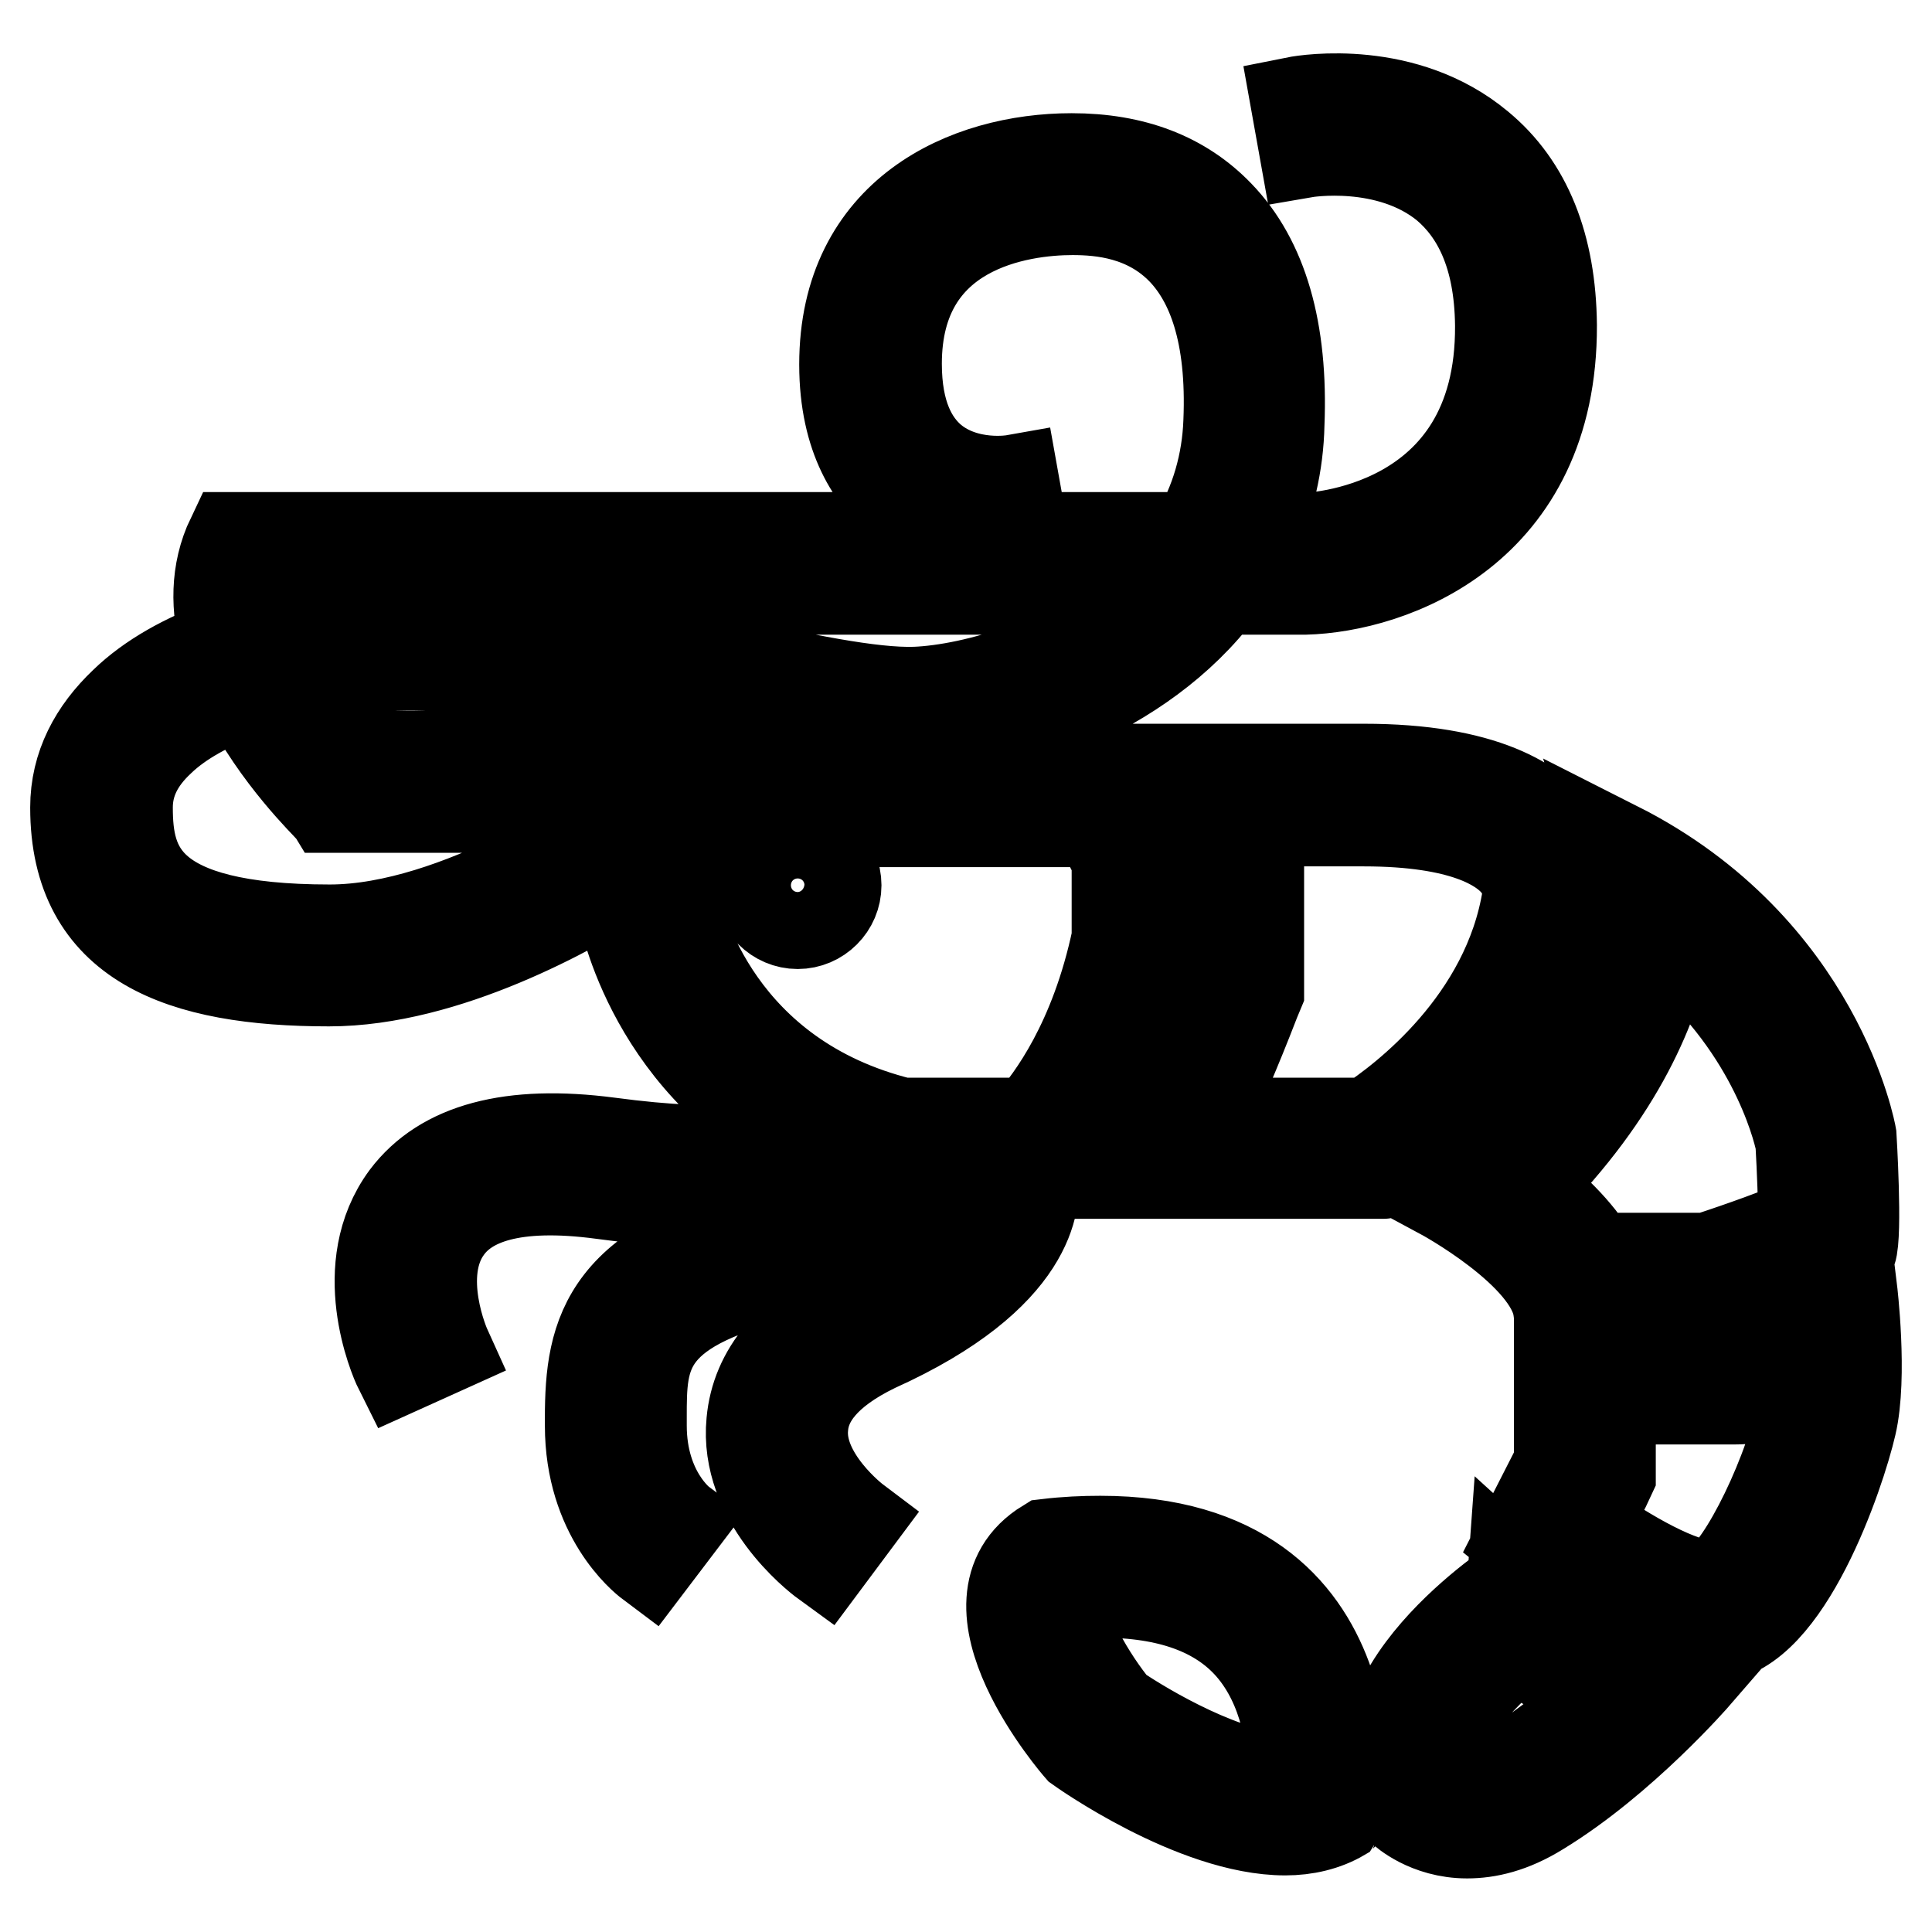 <?xml version="1.0" encoding="utf-8"?>
<!-- Svg Vector Icons : http://www.onlinewebfonts.com/icon -->
<!DOCTYPE svg PUBLIC "-//W3C//DTD SVG 1.1//EN" "http://www.w3.org/Graphics/SVG/1.1/DTD/svg11.dtd">
<svg version="1.1" xmlns="http://www.w3.org/2000/svg" xmlns:xlink="http://www.w3.org/1999/xlink" x="0px" y="0px" viewBox="0 0 256 256" enable-background="new 0 0 256 256" xml:space="preserve">
<g> <path stroke-width="12" fill-opacity="0" stroke="#000000"  d="M105.7,112.2c2.8,0,5.1,2.3,5.1,5.1c0,2.8-2.3,5.1-5.1,5.1s-5.1-2.3-5.1-5.1 C100.5,114.5,102.8,112.2,105.7,112.2z M191,158.2c0,0,14.5,7.8,15.5,15.3h20.7c0,0,17.3-5.5,18.1-7.7c0.8-2.2,0-15.3,0-15.3 s-4.3-24.8-31-38.3C214.3,112.2,220.6,132.9,191,158.2L191,158.2z M238.6,151.4c0.2,3.7,0.4,8,0.3,10.6c-2.8,1.3-8.1,3.2-12.7,4.7 h-15c-2.2-3.7-5.7-7-9-9.5c12.5-12.6,17.2-24.2,18.8-32.7C234.6,135.4,238.1,149,238.6,151.4L238.6,151.4z M245.4,170.9 c0,0-8.3,7.7-15.5,7.7c-1.9,0-3.6,0-9.9,0c-3.1,0-7.4,0-13.4,0v15.3l-5.2,10.2c0,0,15.7,12.8,25.2,12.8h0c0.2,0,0.4,0,0.6,0 c9.5-0.6,16.6-21.6,18.1-28.1C246.8,182.4,245.4,170.9,245.4,170.9L245.4,170.9z M238.7,187.3c-2.2,9.7-8.8,22.3-11.9,22.8 l-0.2,6.7v-6.7c-3.8,0-10.9-4-16.5-8l2.6-5.1l0.7-1.5v-10.1h6.6l7.7,0h2.1c3.2,0,6.4-0.9,9.3-2.2 C239.1,184.6,238.9,186,238.7,187.3L238.7,187.3z M209.1,119.8c0,0,3.3-17.9-28.4-17.9h-25.9l5.2,10.2v17.9c0,0-9,23.2-12.9,25.5 h36.2C183.3,155.6,205.6,143.1,209.1,119.8L209.1,119.8z M181.3,148.8h-21.9c1.9-4,4.2-9.2,6.9-16.2l0.5-1.2v-20.8l-0.7-1.5 l-0.1-0.3h14.7c13.3,0,18.2,3.4,20,5.4c1.9,2.1,1.7,4.4,1.7,4.6C199.8,135.4,185.9,145.8,181.3,148.8L181.3,148.8z M185.9,239.9 c0,0,3.2,3,8.5,3c2.7,0,5.9-0.7,9.6-3c11-6.7,20.7-17.9,20.7-17.9s-12-2.5-23.3-12.8C201.4,209.3,176.8,224.8,185.9,239.9z  M200.4,234.1c-2.2,1.3-4.2,2-6,2c-1.1,0-2.2-0.3-3.2-0.7c-2.4-6.1,5.1-13.4,9.9-17.4c3.5,2.6,7.3,4.9,11.2,6.8 C209,227.9,204.8,231.4,200.4,234.1L200.4,234.1z M136.9,156.2l-3.9,0.6l0,0l-0.1,0l3.7-1.2l-3.8,1.2l-2.7,0.4l0,0 c0.3,2-2.3,8.5-16.9,15.1c-8.5,4.1-13,9.5-13.6,16.1c-1,10.3,8.6,17.8,9.7,18.6l4.1-5.5c0,0-7.7-5.8-7-12.5 c0.3-3.5,2.8-7.2,9.6-10.5C137.1,169,137.2,158.8,136.9,156.2L136.9,156.2z M139.3,155.6c0,0,11.2-8.9,15.5-30.7v-12.8l-5.2-10.2 H85v-1.7H46.6c-1.9-2.2-5.1-5.9-7.5-10.3c6.4-1.5,13-2,19.6-1.6c11.1,0.7,23.8,3.5,34.9,5.9c11.3,2.5,21.1,4.6,27.8,4.3 c10.7-0.4,29.7-6.2,40.3-20.4h11.2c11.5-0.3,32.8-7.9,32.7-35c-0.1-10.5-3.3-18.5-9.6-23.7c-9.8-8.2-22.8-6.2-24.3-5.9l1.2,6.7 c0,0,11-1.9,18.7,4.4c4,3.4,7.1,9,7.2,18.5C199,70.7,173,71.3,173,71.3h-7c2.2-4.7,3.4-9.9,3.5-15.1c0.5-12.4-2.2-21.7-8-27.7 c-4.8-5-11.3-7.5-19.5-7.5c-13.9,0-30.1,7.2-30.1,27.3c0,9.9,3.9,15.2,7.2,17.9c6.8,5.7,15.5,4.3,16.4,4.1l-1.2-6.7 c0,0-6.2,1.1-10.8-2.7c-2.6-2.2-4.7-6-4.7-12.7c0-18.2,16.4-20.4,23.3-20.4c3.8,0,9.9,0.5,14.6,5.4c3.8,4,6.6,10.9,6.1,22.7 c-0.2,5.4-1.7,10.7-4.5,15.3H30.7c-2.2,4.6-2.1,9.5-0.8,14.1c-5.3,1.9-10,4.5-13.4,7.8c-4,3.8-6.5,8.4-6.5,13.9c0,18,14,23,33.6,23 c15.6,0,32.5-9.6,38.8-13.6v3.4c0,0,3.2,20.4,23.5,31.1c-2.7,1.1-9.5,2.6-25.2,0.5c-13-1.7-22,0.7-26.9,7.2 c-6.8,9.2-1.6,21.4-0.9,22.8l6.2-2.8c0,0-4.4-9.7,0.2-15.9c2.7-3.7,8.6-6.1,20.5-4.5c22.5,3,30-0.8,32.5-3.3 c0.3-0.3,0.5-0.5,0.7-0.9c1.8,0.6,3.7,1.2,5.6,1.6h0.5c-1.2,1.3-4.9,3.9-14.8,6.1c-24.2,5.2-26.1,14.9-26.1,26.2v1 c0,11.9,7.1,17.6,7.9,18.2l4.1-5.4c0,0-5.2-3.9-5.2-12.8v-1c0-8.4-0.1-15,20.7-19.5c14.8-3.2,19-8,20.2-10.7l-3.6-1.6h0l3.6,1.6 c0.5-1.2,0.5-2,0.5-2L139.3,155.6L139.3,155.6z M152.8,78.1c-9.6,9.5-23.9,13.3-31.5,13.6c-5.8,0.2-15.3-1.8-26.1-4.2 c-11.4-2.5-24.3-5.3-35.9-6c-7.6-0.5-15.3,0.2-22.7,2c-0.5-1.7-0.7-3.6-0.5-5.4H152.8z M82.4,111l-1.3-1.9l0,0 c-0.2,0.1-20.3,14.1-37.4,14.1c-24.7,0-26.8-8.3-26.8-16.2c0-3.3,1.4-6.2,4.3-8.9c2.7-2.6,6.6-4.7,11.2-6.4 c4.2,8.5,11,15,11.2,15.3l0,0v0h38.8V111z M121.3,155.6h4.7l-3.8,0.4L121.3,155.6L121.3,155.6z M122.3,156L122.3,156l3.7-0.4h0.3 L122.3,156L122.3,156z M136.6,148.8h-17.1c-24.4-6-29.5-26.4-30.2-29.5v-10.4h56.2l2.5,5v10.4C145.1,138.1,139.3,145.7,136.6,148.8 L136.6,148.8z M136.9,156.2c-0.1-0.4-0.1-0.6-0.1-0.6l-3.8,1.2L136.9,156.2L136.9,156.2z M145.8,204.2c-2.2,0-4.6,0.1-7.1,0.4 c-12.6,7.7,4.3,27,4.3,27s15.2,10.9,27.3,10.9c2.7,0,5.3-0.6,7.5-1.9C177.9,240.5,183,204.2,145.8,204.2L145.8,204.2z M170.4,235.6 c-7.6,0-18.5-6.4-22.6-9.2c-3.2-3.9-7.3-10.7-6.8-14.3c0-0.3,0.2-0.7,0.4-0.9c1.6-0.1,3-0.2,4.5-0.2c9,0,15.6,2.4,19.8,7.2 c4.7,5.4,5.6,12.8,5.7,17.3C171,235.6,170.7,235.6,170.4,235.6L170.4,235.6z"/></g>
</svg>